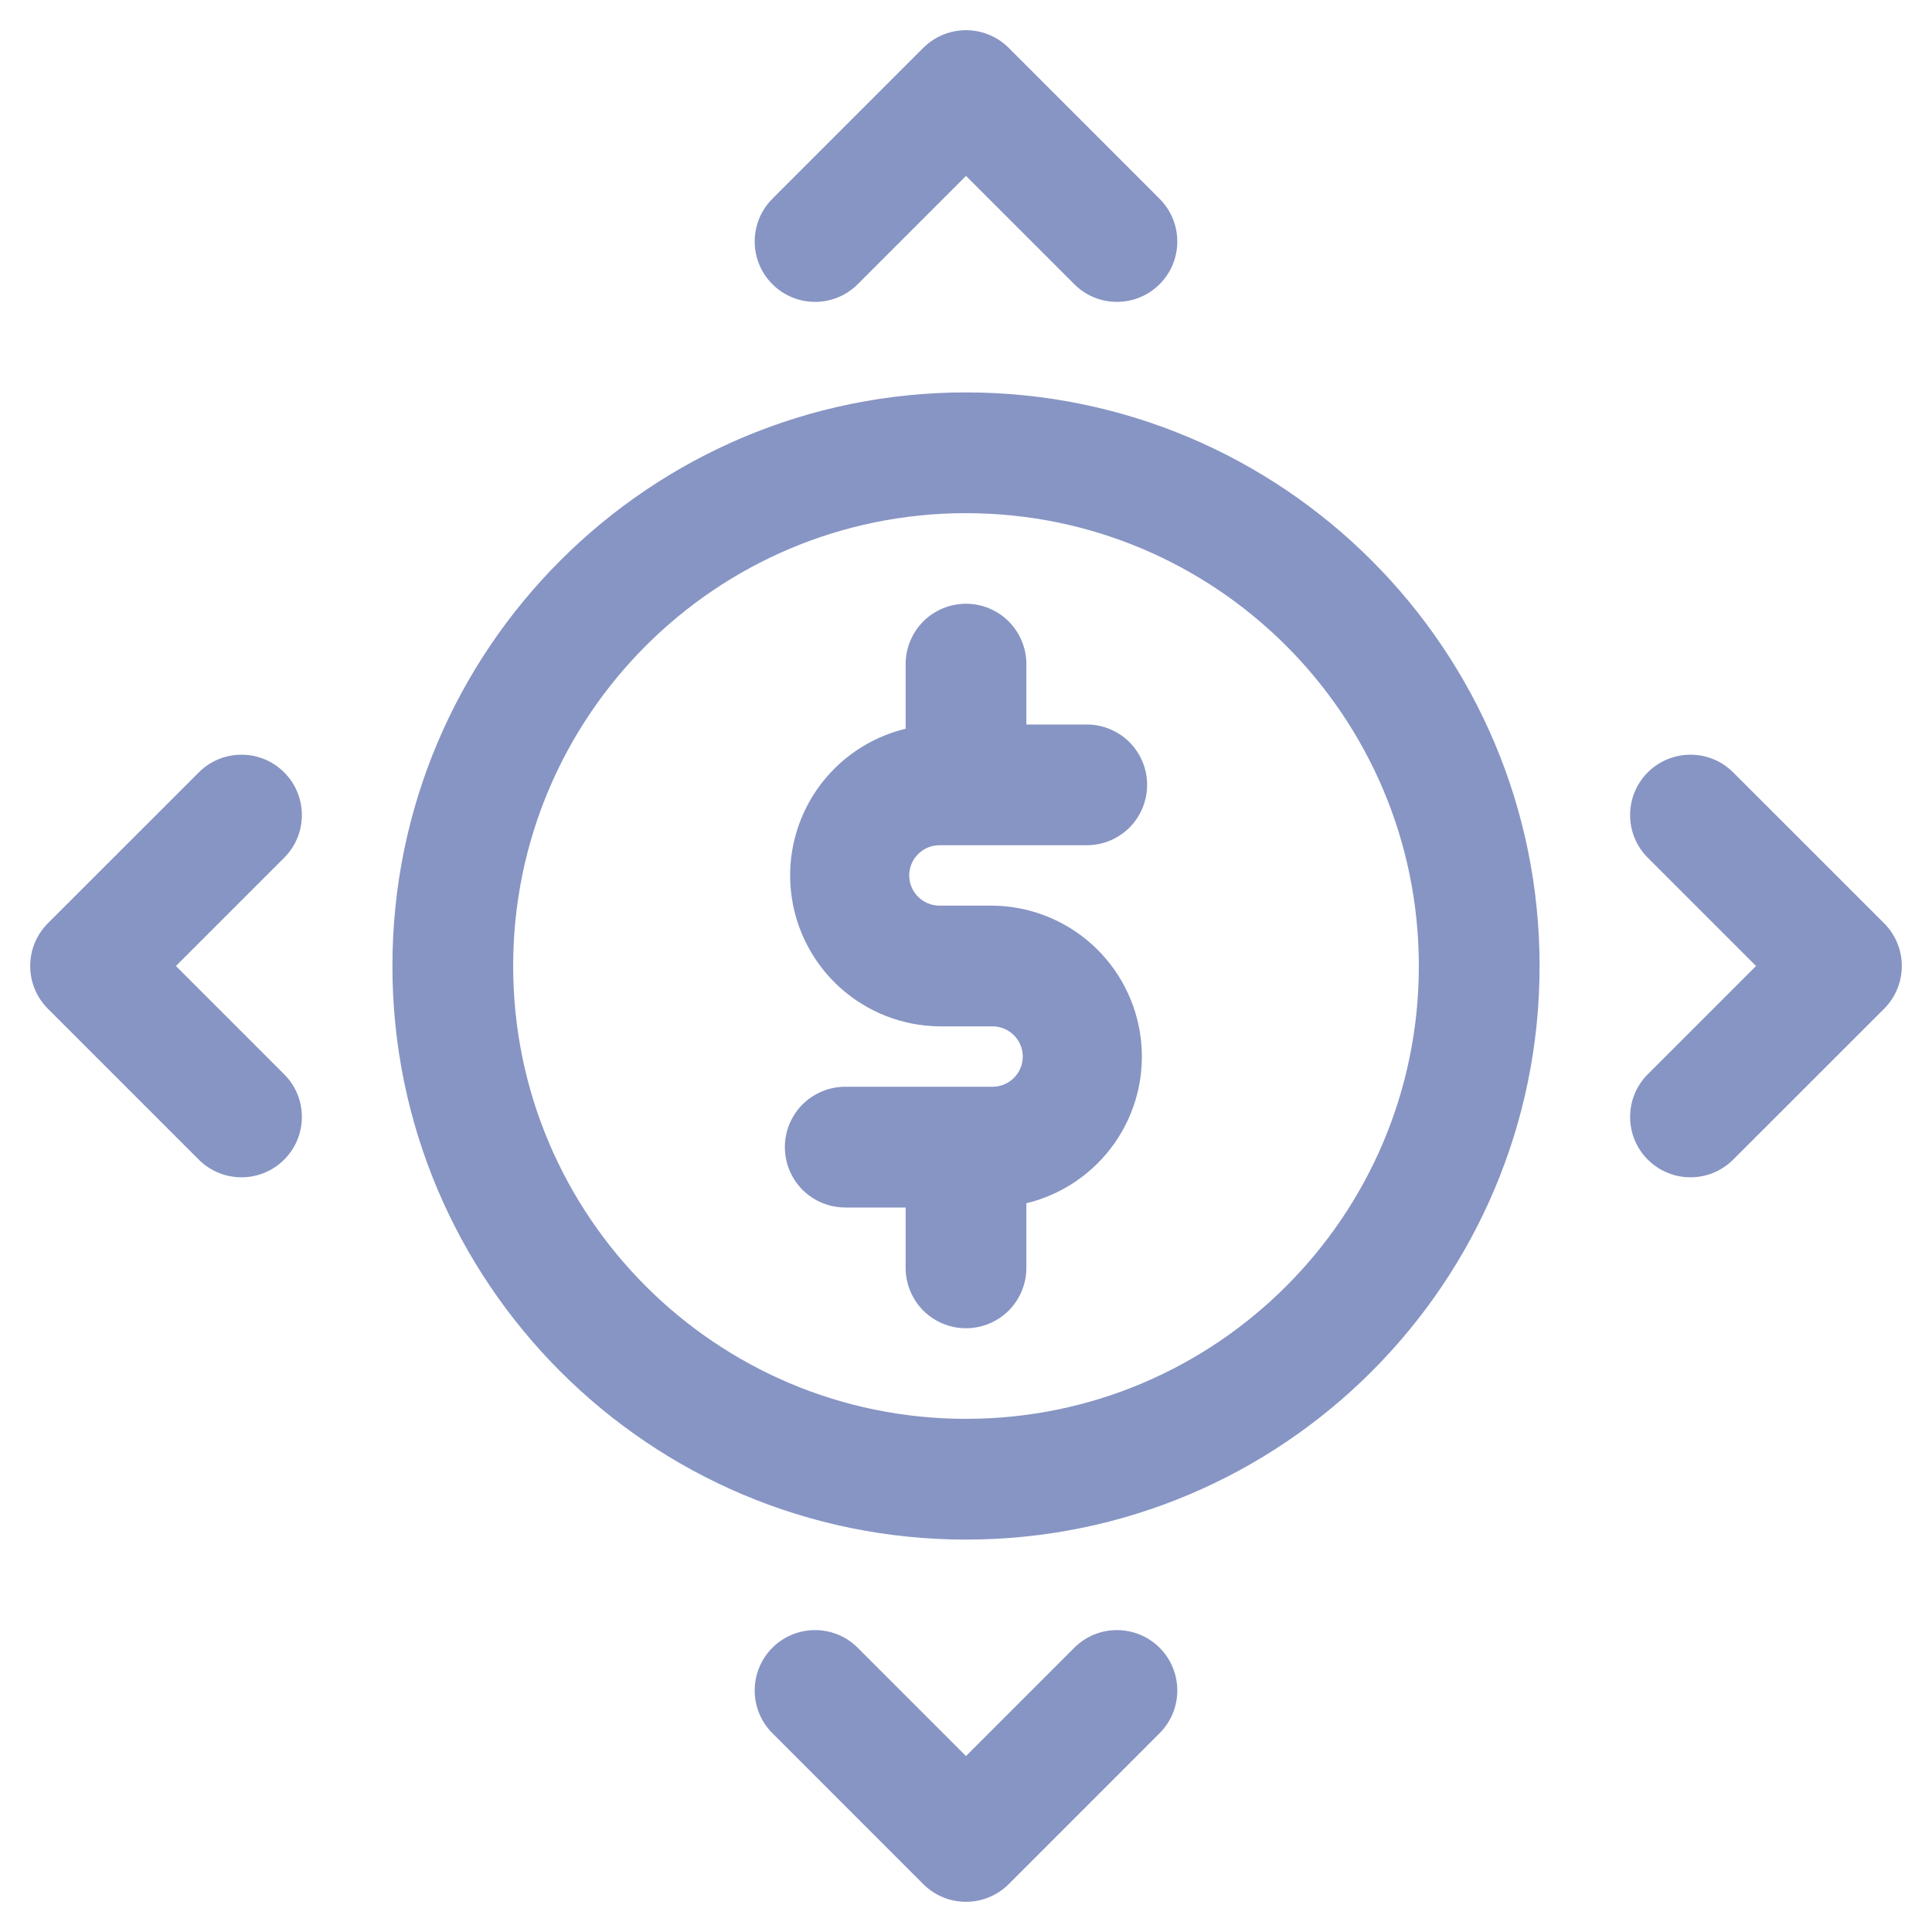 <svg width="36" height="36" viewBox="0 0 36 36" fill="none" xmlns="http://www.w3.org/2000/svg">
<g clip-path="url(#clip0_1657_2396)">
<path fill-rule="evenodd" clip-rule="evenodd" d="M20.017 5.295C20.456 5.735 21.169 5.735 21.608 5.295C22.047 4.856 22.047 4.144 21.608 3.705L18.796 0.892C18.356 0.453 17.644 0.453 17.204 0.892L14.392 3.704C13.953 4.144 13.953 4.856 14.392 5.295C14.831 5.735 15.544 5.735 15.983 5.295L18 3.278L20.017 5.295ZM9.562 18C9.562 13.34 13.34 9.562 18 9.562C22.66 9.562 26.438 13.34 26.438 18C26.438 22.66 22.66 26.438 18 26.438C13.34 26.438 9.562 22.66 9.562 18ZM18 7.312C12.098 7.312 7.312 12.098 7.312 18C7.312 23.902 12.098 28.688 18 28.688C23.902 28.688 28.688 23.902 28.688 18C28.688 12.098 23.902 7.312 18 7.312ZM15.75 20.25H18.495C18.644 20.25 18.787 20.191 18.893 20.085C18.998 19.98 19.058 19.837 19.058 19.688C19.058 19.538 18.998 19.395 18.893 19.29C18.787 19.184 18.644 19.125 18.495 19.125H17.505C16.819 19.118 16.16 18.86 15.651 18.401C15.142 17.941 14.818 17.311 14.741 16.63C14.663 15.949 14.838 15.263 15.23 14.701C15.624 14.139 16.208 13.74 16.875 13.579V12.375C16.875 12.077 16.994 11.79 17.204 11.579C17.416 11.368 17.702 11.25 18 11.25C18.298 11.25 18.584 11.368 18.796 11.579C19.006 11.79 19.125 12.077 19.125 12.375V13.5H20.25C20.548 13.5 20.834 13.618 21.046 13.829C21.256 14.04 21.375 14.327 21.375 14.625C21.375 14.923 21.256 15.21 21.046 15.421C20.834 15.632 20.548 15.75 20.25 15.75H17.505C17.356 15.75 17.213 15.809 17.107 15.915C17.002 16.02 16.942 16.163 16.942 16.312C16.942 16.462 17.002 16.605 17.107 16.71C17.213 16.816 17.356 16.875 17.505 16.875H18.495C19.181 16.882 19.84 17.14 20.349 17.599C20.858 18.059 21.182 18.689 21.259 19.37C21.337 20.051 21.163 20.737 20.77 21.299C20.376 21.861 19.792 22.26 19.125 22.421V23.625C19.125 23.923 19.006 24.209 18.796 24.421C18.584 24.631 18.298 24.75 18 24.75C17.702 24.75 17.416 24.631 17.204 24.421C16.994 24.209 16.875 23.923 16.875 23.625V22.5H15.75C15.452 22.5 15.165 22.381 14.954 22.171C14.743 21.959 14.625 21.673 14.625 21.375C14.625 21.077 14.743 20.791 14.954 20.579C15.165 20.369 15.452 20.25 15.75 20.25ZM14.392 30.704C14.831 30.265 15.544 30.265 15.983 30.704L18 32.721L20.017 30.704C20.456 30.265 21.169 30.265 21.608 30.704C22.047 31.144 22.047 31.856 21.608 32.295L18.796 35.108C18.356 35.547 17.644 35.547 17.204 35.108L14.392 32.295C13.953 31.856 13.953 31.144 14.392 30.704ZM5.295 14.392C5.735 14.831 5.735 15.544 5.295 15.983L3.278 18L5.295 20.017C5.735 20.456 5.735 21.169 5.295 21.608C4.856 22.047 4.144 22.047 3.704 21.608L0.892 18.796C0.453 18.356 0.453 17.644 0.892 17.204L3.705 14.392C4.144 13.953 4.856 13.953 5.295 14.392ZM30.704 20.017C30.265 20.456 30.265 21.169 30.704 21.608C31.144 22.047 31.856 22.047 32.295 21.608L35.108 18.796C35.547 18.356 35.547 17.644 35.108 17.204L32.295 14.392C31.856 13.953 31.144 13.953 30.704 14.392C30.265 14.831 30.265 15.544 30.704 15.983L32.721 18L30.704 20.017Z" fill="#8795C4"/>
</g>
<defs>
<clipPath id="clip0_1657_2396">
<rect width="36" height="36" fill="white"/>
</clipPath>
</defs>
</svg>
